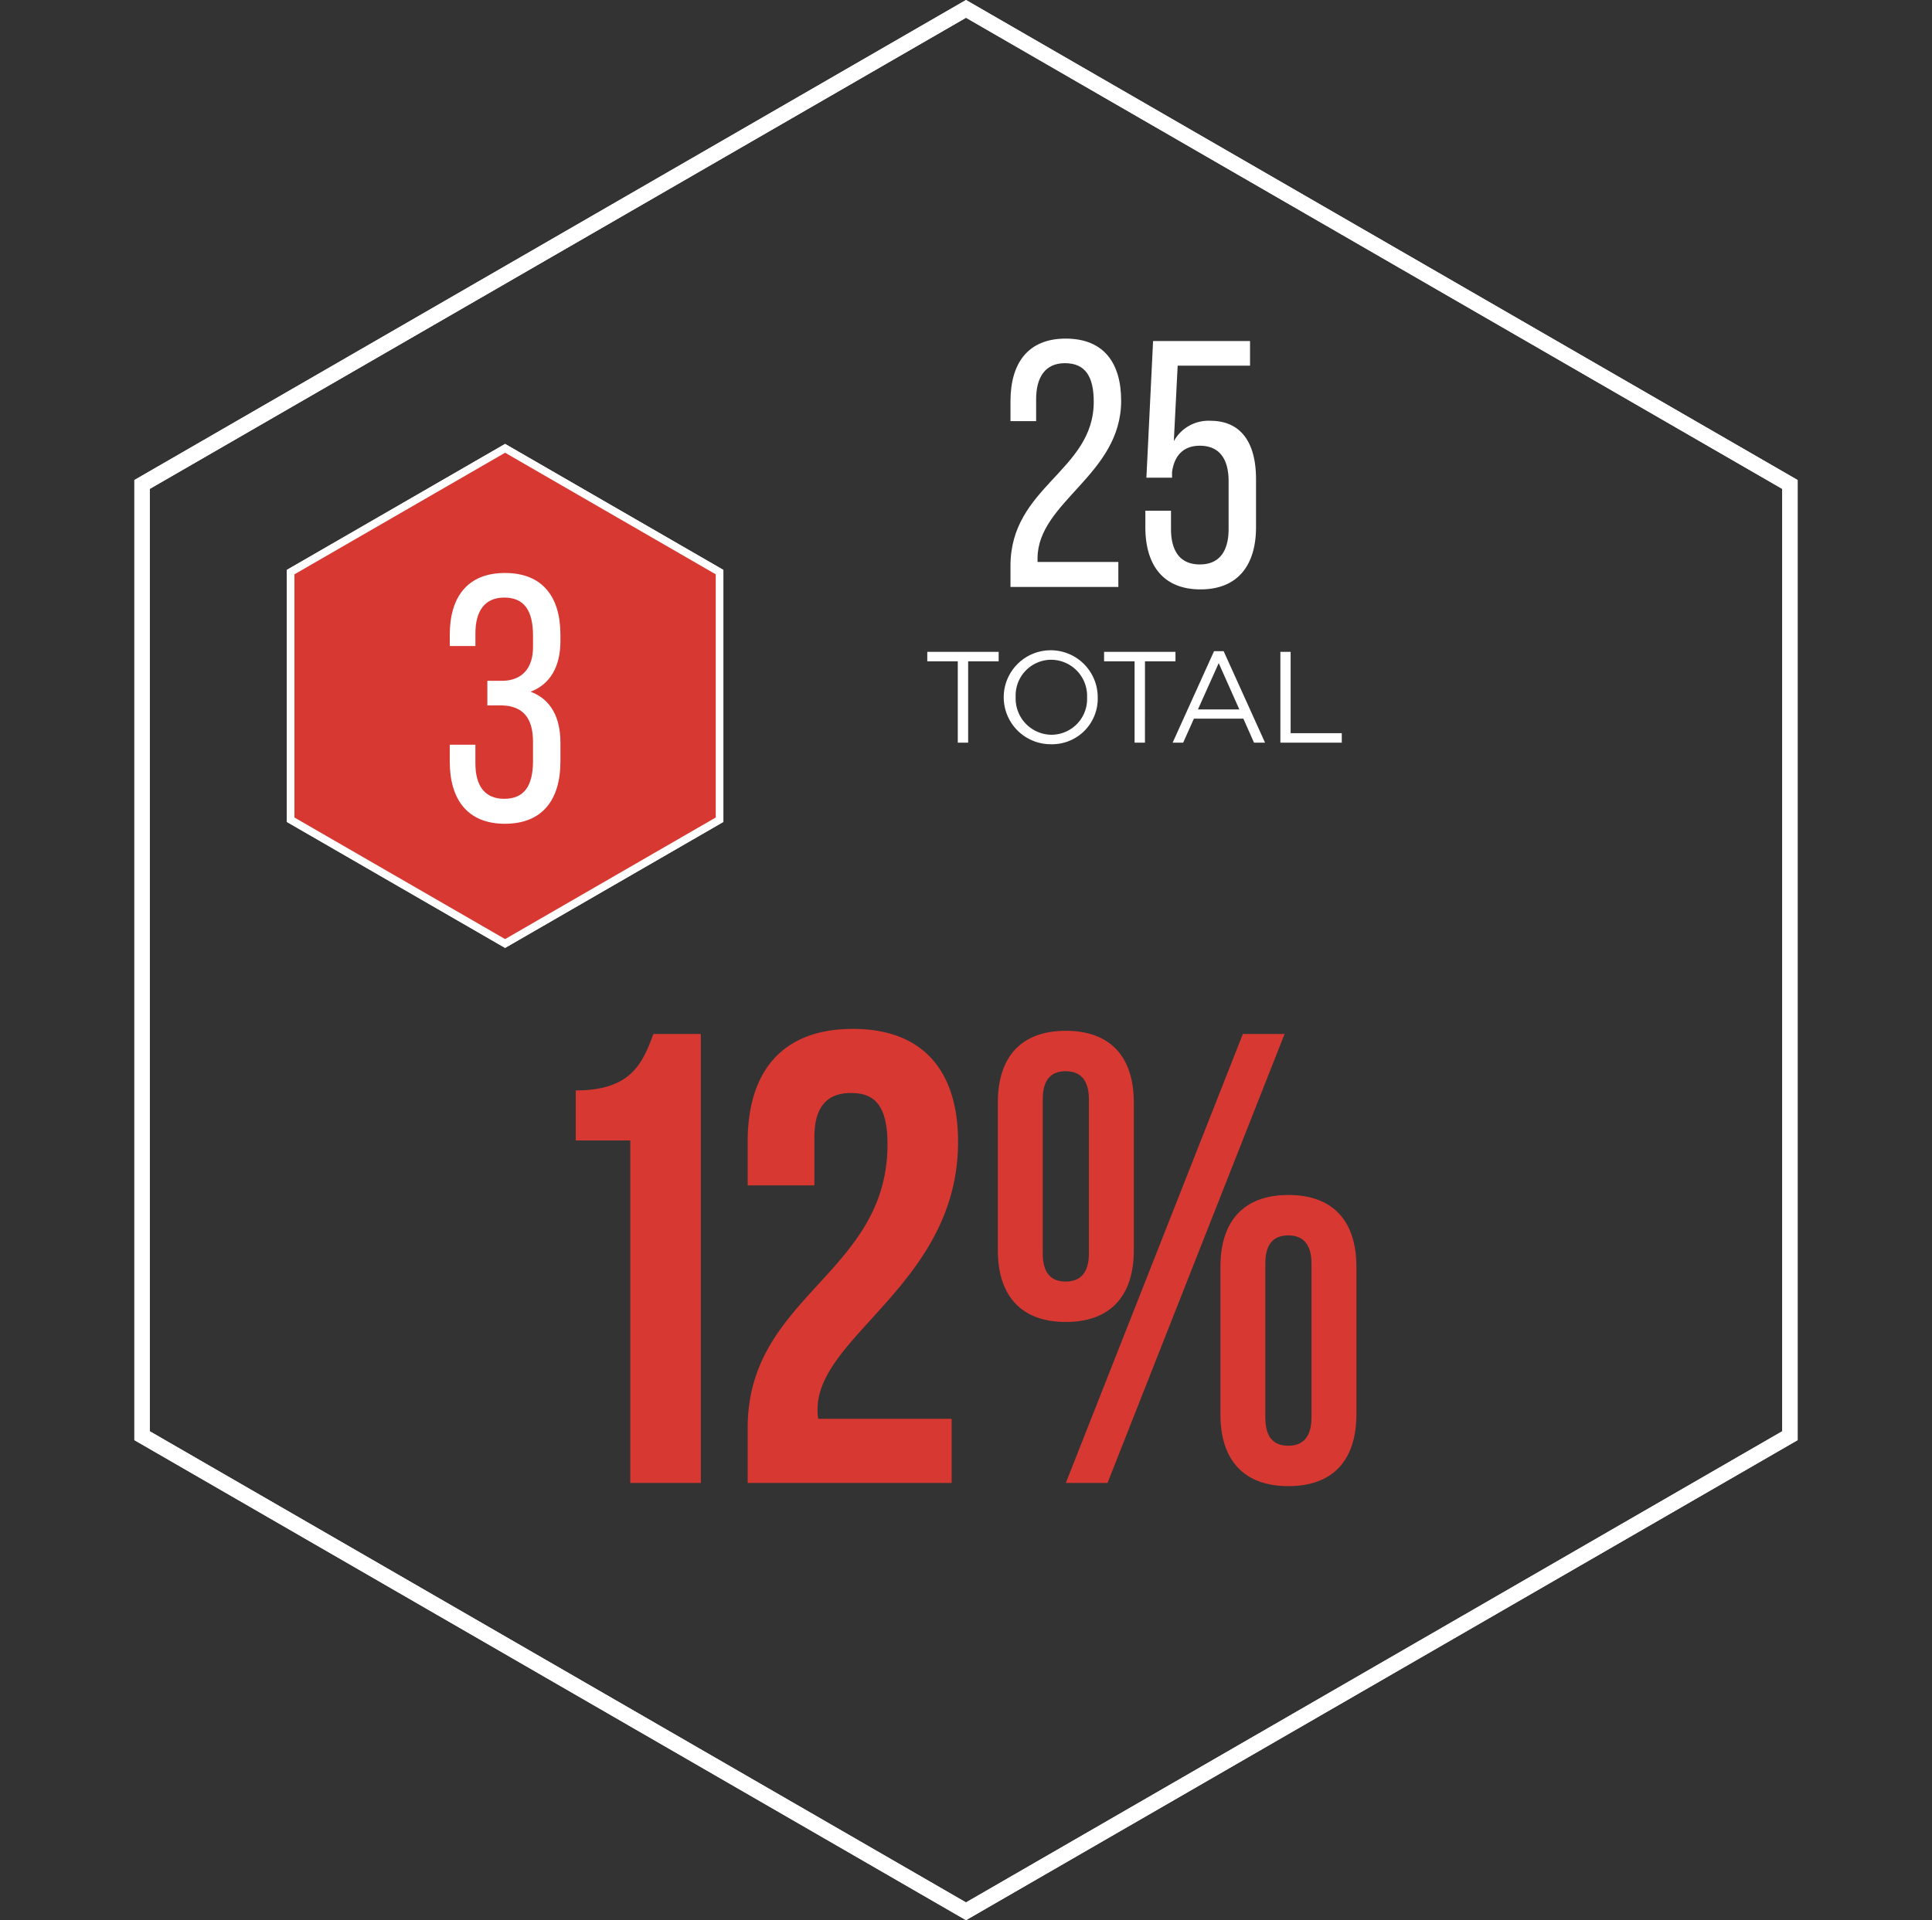 <svg id="af446404-f57f-49c6-bb98-cf71a72d8a96" data-name="Layer 1" xmlns="http://www.w3.org/2000/svg" viewBox="0 0 252.998 251.5">
  <rect x="0" y="0" width="252.998" height="251.5" fill="#333333" stroke="none"/>
  <defs>
    <style>
      .b8d1d383-58bb-43fd-bf31-af950db4c5f9 {
        fill: #fff;
      }

      .f1fceabc-e189-4276-a971-78eeb26d63bb, .f51c0e63-157b-4bbc-ab4a-2498fab4e43b {
        fill: #d83832;
      }

      .f51c0e63-157b-4bbc-ab4a-2498fab4e43b {
        stroke: #fff;
        stroke-miterlimit: 10;
      }
    </style>
  </defs>
  <g>
    <path class="b8d1d383-58bb-43fd-bf31-af950db4c5f9" d="M126.499,2.323l106.89,61.713V187.463L126.499,249.177,19.608,187.463V64.037l106.891-61.713m0-2.323L17.596,62.875v125.75l108.903,62.875,108.902-62.875V62.875L126.499,0Z"/>
    <path class="b8d1d383-58bb-43fd-bf31-af950db4c5f9" d="M126.499,2.323,233.39,64.037V187.463L126.499,249.177,19.608,187.463V64.037L126.499,2.323m0-2.323L17.596,62.875v125.75L126.499,251.5l108.903-62.875V62.875L126.499,0Z"/>
  </g>
  <path class="b8d1d383-58bb-43fd-bf31-af950db4c5f9" d="M126.781,97.275h-1.359V86.617h-3.994V85.376H130.776v1.241h-3.995Z"/>
  <path class="b8d1d383-58bb-43fd-bf31-af950db4c5f9" d="M137.662,97.479a6.154,6.154,0,1,1,6.085-6.223l0.0.053a5.976,5.976,0,0,1-5.778,6.168Q137.816,97.482,137.662,97.479Zm0-11.066a4.679,4.679,0,0,0-4.663,4.696q0.0.1.005.2a4.736,4.736,0,0,0,4.538,4.925q.077.003.154.004a4.679,4.679,0,0,0,4.663-4.694q-0-.101-.005-.201a4.735,4.735,0,0,0-4.537-4.925Q137.739,86.414,137.662,86.413Z"/>
  <path class="b8d1d383-58bb-43fd-bf31-af950db4c5f9" d="M149.935,97.275h-1.359V86.617h-3.995V85.376h9.349v1.241h-3.994Z"/>
  <path class="b8d1d383-58bb-43fd-bf31-af950db4c5f9" d="M165.66,97.275h-1.445l-1.394-3.145h-6.476l-1.411,3.145h-1.377l5.423-11.984h1.258ZM159.591,86.855l-2.72,6.068h5.423Z"/>
  <path class="b8d1d383-58bb-43fd-bf31-af950db4c5f9" d="M167.667,85.376h1.343V96.034h6.697v1.241h-8.04Z"/>
  <g>
    <polygon class="f51c0e63-157b-4bbc-ab4a-2498fab4e43b" points="94.227 107.365 94.227 74.936 66.143 58.722 38.058 74.936 38.058 107.365 66.143 123.58 94.227 107.365"/>
    <path class="f51c0e63-157b-4bbc-ab4a-2498fab4e43b" d="M66.143,58.722,38.058,74.936v32.429l28.084,16.214,28.084-16.214V74.936Z"/>
  </g>
  <g>
    <path class="f1fceabc-e189-4276-a971-78eeb26d63bb" d="M75.396,142.825c7.141,0,8.736-3.443,10.164-7.392H91.776v58.8H82.537V149.378H75.396Z"/>
    <path class="f1fceabc-e189-4276-a971-78eeb26d63bb" d="M111.432,143.161c-2.94,0-4.788,1.597-4.788,5.797V155.258H97.908v-5.712c0-9.408,4.704-14.784,13.776-14.784s13.775,5.376,13.775,14.784c0,18.479-18.396,25.367-18.396,35.027a6.356,6.356,0,0,0,.084,1.26h17.472v8.4H97.908V187.01c0-17.305,18.312-20.16,18.312-37.128C116.22,144.59,114.372,143.161,111.432,143.161Z"/>
    <path class="f1fceabc-e189-4276-a971-78eeb26d63bb" d="M130.668,144.422c0-6.048,3.108-9.408,8.904-9.408s8.904,3.36,8.904,9.408v19.319c0,6.048-3.108,9.408-8.904,9.408s-8.904-3.36-8.904-9.408Zm5.88,19.739c0,2.604,1.093,3.696,3.024,3.696,1.848,0,3.023-1.092,3.023-3.696V144.002c0-2.604-1.176-3.696-3.023-3.696-1.932,0-3.024,1.092-3.024,3.696Zm26.208-28.728h5.46l-23.184,58.8h-5.46ZM159.816,165.926c0-6.048,3.107-9.408,8.903-9.408s8.904,3.36,8.904,9.408V185.245c0,6.048-3.108,9.408-8.904,9.408s-8.903-3.36-8.903-9.408Zm5.88,19.739c0,2.604,1.092,3.696,3.023,3.696,1.848,0,3.024-1.092,3.024-3.696V165.506c0-2.604-1.177-3.696-3.024-3.696-1.932,0-3.023,1.092-3.023,3.696Z"/>
  </g>
  <path class="b8d1d383-58bb-43fd-bf31-af950db4c5f9" d="M73.389,83.146v.828c0,3.312-1.335,5.658-3.911,6.625,2.715,1.012,3.911,3.45,3.911,6.671v2.483c0,4.923-2.301,8.144-7.27,8.144-4.922,0-7.223-3.221-7.223-8.144v-2.208h3.358v2.438c0,2.898,1.196,4.646,3.772,4.646,2.622,0,3.772-1.702,3.772-4.969V97.177c0-3.174-1.334-4.692-4.049-4.784H63.82v-3.221h2.116c2.393-.092,3.864-1.61,3.864-4.416V83.284c0-3.312-1.15-5.015-3.772-5.015-2.576,0-3.772,1.795-3.772,4.692v1.656h-3.358V83.146c0-4.923,2.301-8.097,7.223-8.097C71.089,75.049,73.389,78.223,73.389,83.146Z"/>
  <g>
    <path class="b8d1d383-58bb-43fd-bf31-af950db4c5f9" d="M146.816,52.492c0,9.707-10.903,13.203-10.949,20.61v.506H146.448v3.267h-14.124V74.114c0-10.396,10.903-12.421,10.903-21.484,0-3.312-1.104-5.061-3.772-5.061-2.622,0-3.772,1.887-3.772,4.739v2.852h-3.358V52.538c0-4.923,2.254-8.188,7.223-8.188C144.561,44.349,146.816,47.569,146.816,52.492Z"/>
    <path class="b8d1d383-58bb-43fd-bf31-af950db4c5f9" d="M153.714,57.783a5.181,5.181,0,0,1,4.784-2.669c4.141,0,5.98,3.036,5.98,7.637v6.303c0,4.923-2.346,8.144-7.269,8.144s-7.223-3.221-7.223-8.144V66.891h3.358v2.393c0,2.898,1.196,4.646,3.772,4.646s3.772-1.748,3.772-4.646V63.027c0-2.898-1.196-4.646-3.772-4.646-1.979,0-3.312,1.105-3.635,3.45v.736h-3.358l.874-17.896h12.697V47.891h-9.477Z"/>
  </g>
</svg>
